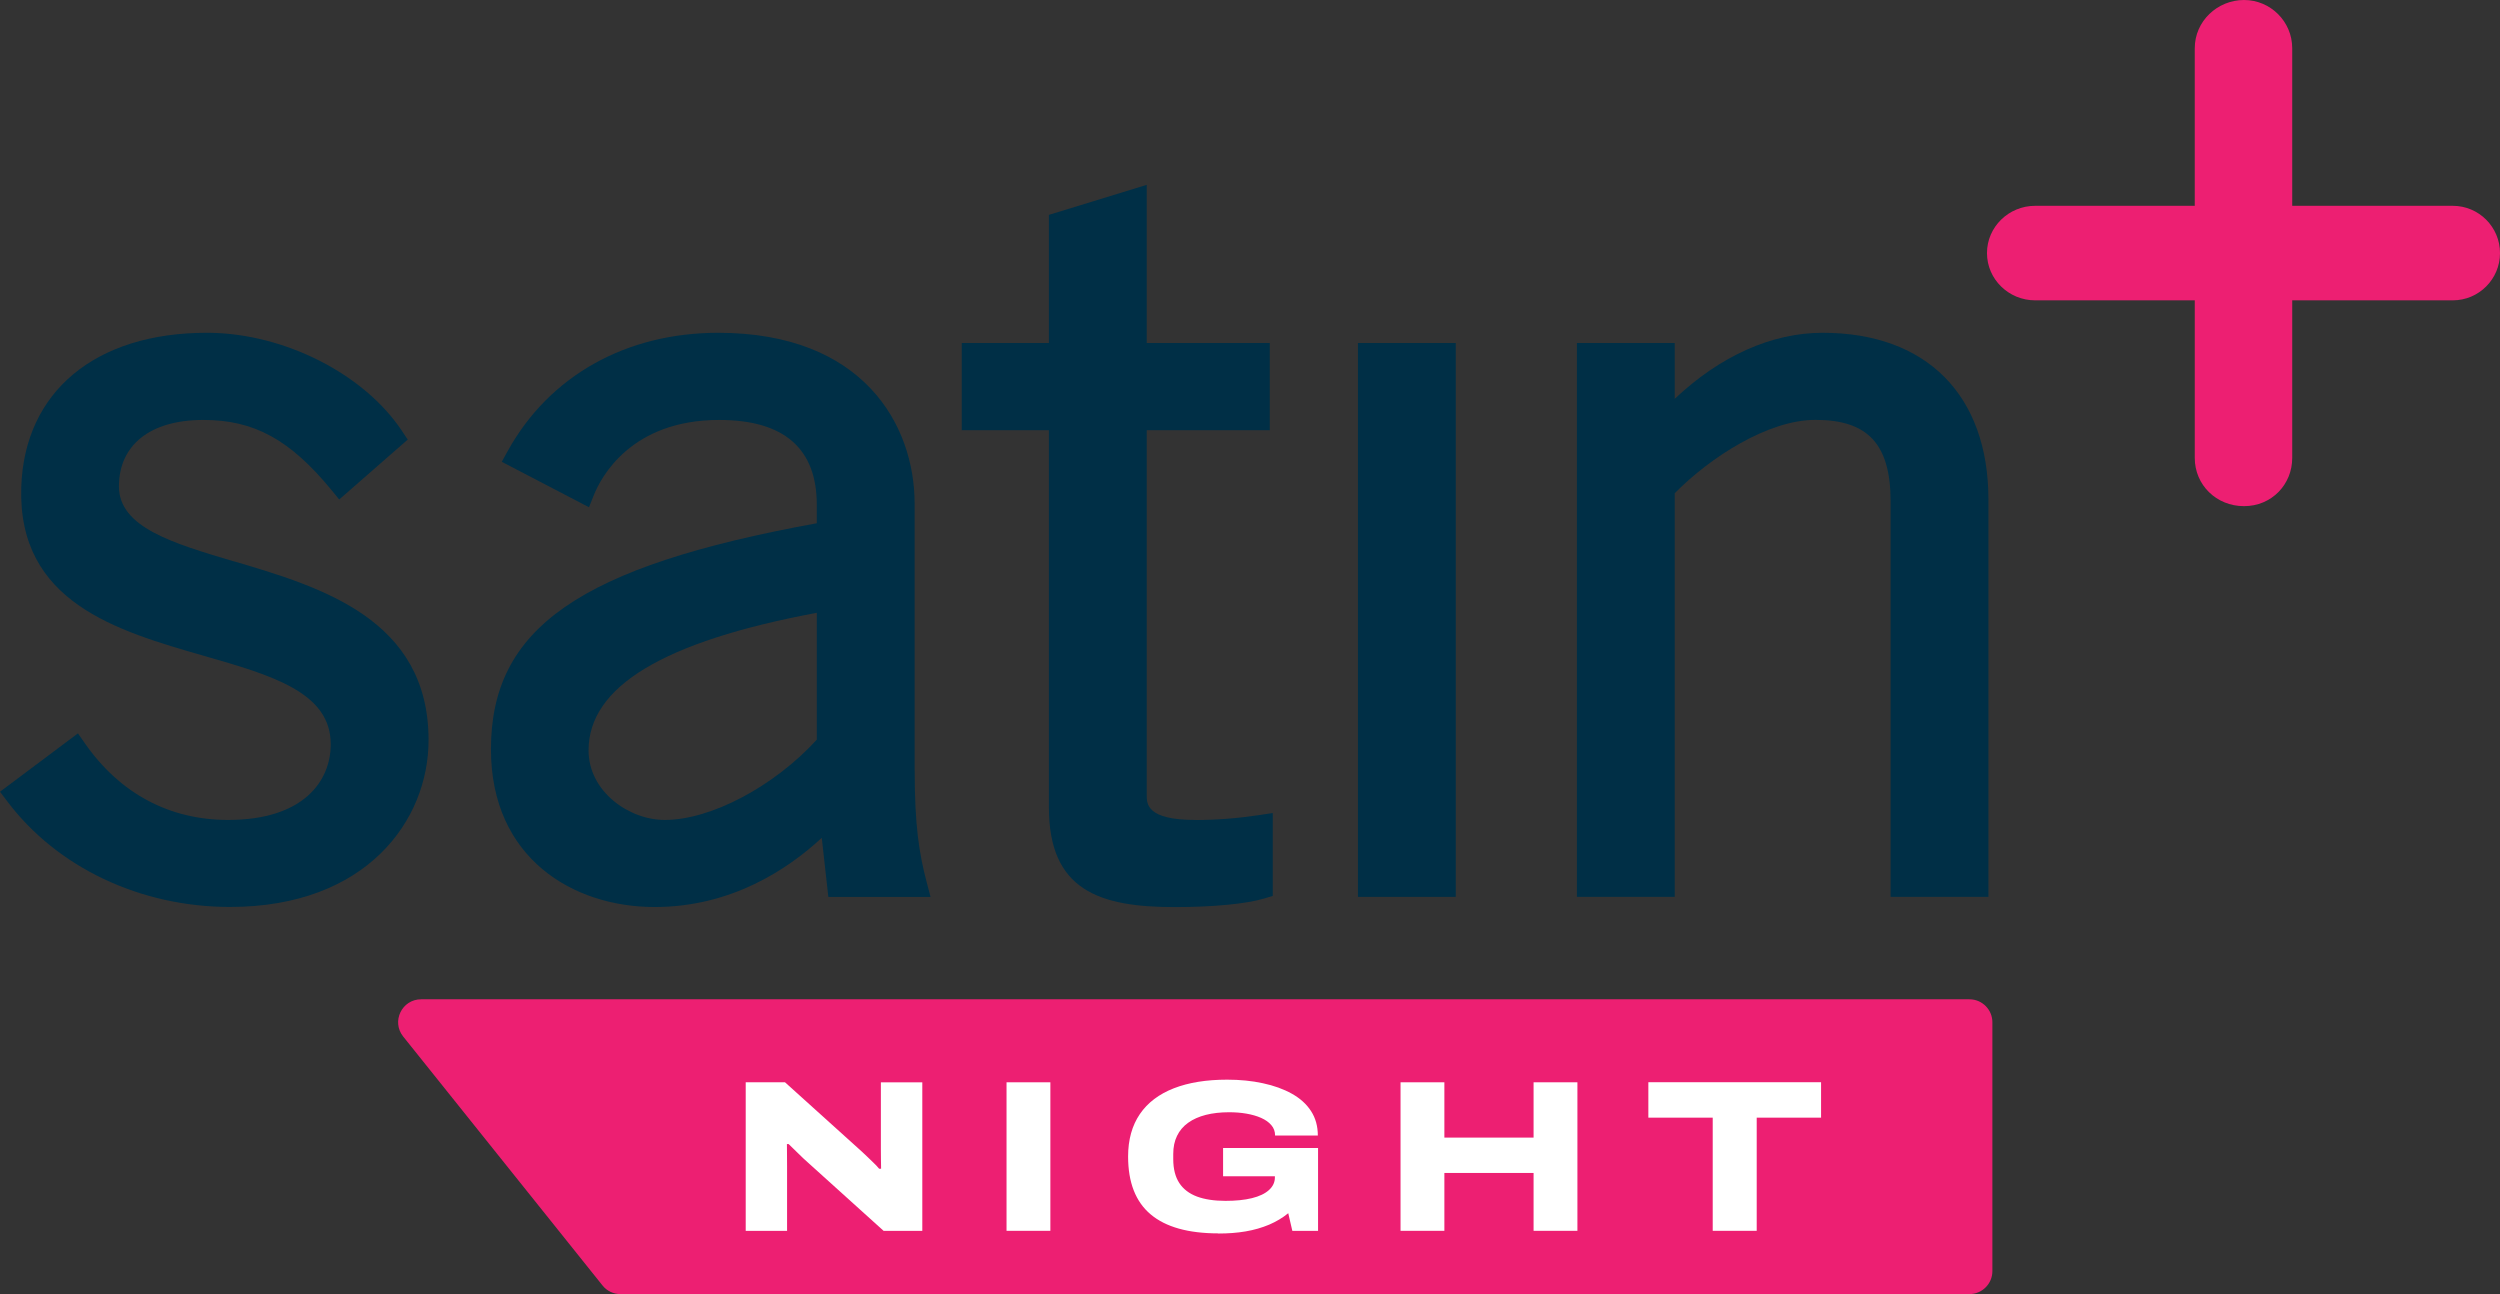 <?xml version="1.0" encoding="UTF-8"?><svg id="Layer_2" xmlns="http://www.w3.org/2000/svg" viewBox="0 0 342.19 177.13"><rect x="0" y="0" width="342.19" height="177.13" fill="#333333" stroke="none"/><defs><style>.cls-1{fill:#002f46;}.cls-2{fill:#ed1f72;}.cls-3{fill:#fff;}</style></defs><g id="Layer_1_copy"><g><path class="cls-2" d="M269.57,177.13H84.92c-.95,0-1.86-.43-2.45-1.18l-27.28-34.07c-1.65-2.06-.18-5.1,2.45-5.1h211.93c1.73,0,3.14,1.41,3.14,3.14v34.07c0,1.73-1.41,3.14-3.14,3.14Z"/><g><path class="cls-1" d="M32.05,76.85c-8.46-2.51-15.77-4.68-15.77-10.28s4.21-9.09,11.55-9.09c6.95,0,11.86,2.69,17.53,9.58l1.07,1.31,9.38-8.2-.8-1.2c-5.16-7.76-15.98-13.28-26.32-13.42-.14,0-.27,0-.4,0-15.24,0-24.95,8.06-25.38,21.12-.5,15.76,13.07,19.67,25.04,23.11,9.3,2.67,17.32,4.99,17.32,12.09,0,5.01-3.69,10.36-14.06,10.36-8.03,0-14.79-3.62-19.57-10.46l-.97-1.39L0,108.37l.99,1.31c6.82,9.06,18.22,14.46,30.49,14.46,18.67,0,27.18-11.84,27.18-22.84,0-16.57-14.75-20.95-26.6-24.46Z"/><path class="cls-1" d="M125.19,105.5v-36.56c0-10.79-7.04-23.39-26.89-23.39-12.62,0-23.12,5.9-28.81,16.19l-.81,1.47,11.94,6.22,.67-1.68c.97-2.41,5.07-10.27,17.15-10.27,8.87,0,13.36,3.91,13.36,11.61v2.53c-32.48,5.91-44.6,14.35-44.6,30.94,0,14.91,11.25,21.59,22.4,21.59,10.49,0,18.23-5.16,22.88-9.47l.9,8.09h13.99l-.54-2.06c-1.03-3.95-1.63-7.71-1.63-15.21Zm-13.39-21.62v17.36c-5.83,6.39-14.49,10.99-20.81,10.99-4.93,0-10.43-3.91-10.43-9.52,0-8.73,10.22-14.9,31.23-18.83Z"/><rect class="cls-1" x="185.87" y="46.95" width="13.39" height="75.81"/><path class="cls-1" d="M249.47,45.55c-6.96,0-14.04,3.18-20.24,9.04v-7.64h-13.39V122.76h13.39v-55.25c4.86-4.92,12.78-10.04,19.26-10.04,7.21,0,10.29,3.35,10.29,11.2v54.09h13.39v-54.37c0-14.3-8.48-22.84-22.69-22.84Z"/><path class="cls-1" d="M163.59,112.23c-6.63,0-6.63-2.2-6.63-3.39V58.88h16.84v-11.93h-16.84V25.3l-13.39,4.11v17.54h-11.93v11.93h11.93v51.65c0,11.31,6.88,13.63,17.21,13.63,5.24,0,9.83-.44,12.27-1.18l1.16-.35v-11.35l-1.89,.29c-3,.45-5.86,.67-8.73,.67Z"/></g><path class="cls-2" d="M335.72,28.17h-21.97V6.6c0-3.64-2.96-6.6-6.6-6.6s-6.74,2.9-6.74,6.6V28.17h-21.84c-3.64,0-6.6,2.9-6.6,6.47s2.96,6.47,6.6,6.47h21.84v21.57c0,3.7,2.96,6.6,6.74,6.6s6.6-2.96,6.6-6.6v-21.57h21.97c3.57,0,6.47-2.9,6.47-6.47s-2.9-6.47-6.47-6.47Z"/><g><path class="cls-3" d="M102.07,168.47v-20.33h5.38l10.52,9.49c.18,.16,.41,.38,.69,.65s.58,.56,.89,.86c.31,.29,.57,.57,.78,.83h.27c0-.35,0-.8-.02-1.33,0-.53-.01-1.01-.01-1.42v-9.07h5.67v20.33h-5.29l-10.28-9.28c-.47-.41-.97-.88-1.48-1.39-.51-.51-.93-.92-1.24-1.21h-.24c0,.26,0,.67,.01,1.24,0,.57,.01,1.18,.01,1.83v8.81h-5.67Z"/><path class="cls-3" d="M137.77,168.47v-20.33h6v20.33h-6Z"/><path class="cls-3" d="M166.76,168.82c-4.12,0-7.21-.87-9.26-2.6-2.06-1.73-3.09-4.37-3.09-7.92,0-2.3,.54-4.24,1.61-5.81s2.63-2.74,4.65-3.53c2.03-.79,4.46-1.18,7.3-1.18,1.75,0,3.38,.16,4.89,.49,1.51,.32,2.83,.8,3.96,1.43,1.13,.63,2.01,1.42,2.63,2.38s.93,2.07,.93,3.35h-5.85c0-.55-.17-1.03-.52-1.43-.34-.4-.81-.73-1.4-.99-.59-.26-1.26-.45-2.01-.58-.75-.13-1.54-.19-2.36-.19-1.18,0-2.25,.12-3.19,.36s-1.75,.6-2.42,1.08c-.67,.48-1.18,1.08-1.52,1.79-.35,.71-.52,1.54-.52,2.48v.71c0,1.34,.28,2.43,.83,3.27,.55,.84,1.36,1.45,2.42,1.85,1.06,.39,2.36,.59,3.9,.59,1.4,0,2.6-.12,3.62-.37,1.01-.25,1.79-.62,2.33-1.11,.54-.49,.81-1.06,.81-1.71v-.18h-7.09v-3.87h13v11.35h-3.52l-.56-2.42c-.77,.63-1.64,1.15-2.62,1.57-.98,.41-2.04,.72-3.21,.92-1.16,.2-2.41,.29-3.75,.29Z"/><path class="cls-3" d="M191.7,168.47v-20.33h6v7.57h12.21v-7.57h6v20.33h-6v-7.92h-12.21v7.92h-6Z"/><path class="cls-3" d="M234.43,168.47v-15.49h-8.81v-4.85h23.64v4.85h-8.81v15.49h-6.03Z"/></g></g></g></svg>